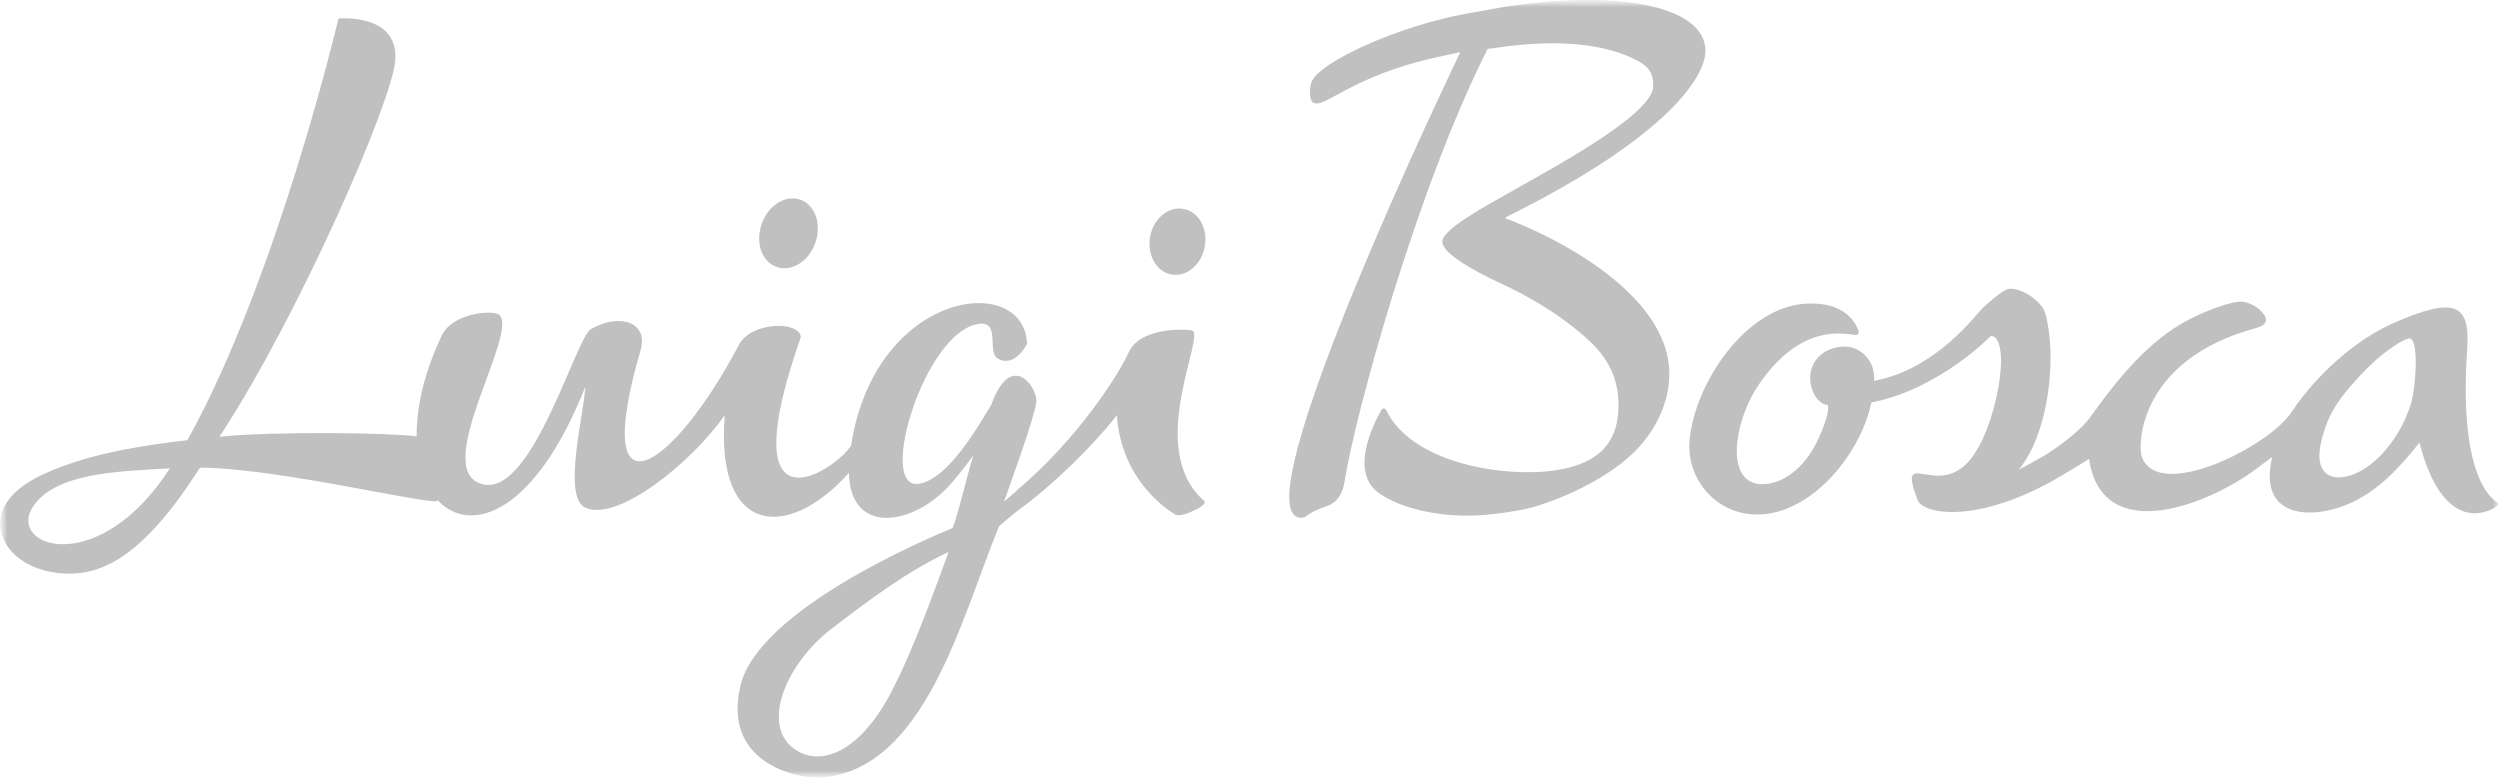 <svg width="180" height="56" viewBox="0 0 180 56" fill="none" xmlns="http://www.w3.org/2000/svg">
<g clip-path="url(#clip0_148_62)">
<mask id="mask0_148_62" style="mask-type:luminance" maskUnits="userSpaceOnUse" x="0" y="0" width="180" height="56">
<path d="M180 0H0V56H180V0Z" fill="white"/>
</mask>
<g mask="url(#mask0_148_62)">
<mask id="mask1_148_62" style="mask-type:luminance" maskUnits="userSpaceOnUse" x="0" y="0" width="180" height="56">
<path d="M180 0H0V56H180V0Z" fill="white"/>
</mask>
<g mask="url(#mask1_148_62)">
<path d="M108.42 15.76V15.64C120.4 9.7 122.74 5.39 122.79 3.74C122.85 1.6 120.2 0.23 115.43 0.01C113.31 -0.05 111.9 0.02 108.51 0.46L105.65 0.97C100.72 1.85 95.05 4.44 94.45 5.86C94.29 6.24 94.22 7.16 94.54 7.38C95.31 7.92 97.18 5.47 103.63 4.08L105.01 3.78H105.13C101.69 10.95 89.47 37.36 93.71 37.28C94.12 37.27 94.13 36.89 95.53 36.44C96.37 36.17 96.69 35.39 96.8 34.73C97.53 30.01 101.96 13.71 107.11 3.52L107.44 3.48C111.59 2.85 114.93 3.04 117.37 4.11C118.53 4.63 119.08 5.08 119.03 6.24C118.93 8.34 111.45 12.27 108.69 13.86C107.06 14.79 103.87 16.48 103.85 17.38C103.82 18.28 106.32 19.58 107.77 20.27C110.54 21.52 112.96 23.11 114.66 24.76C115.99 26.09 116.58 27.58 116.53 29.38C116.46 31.64 115.38 33.33 112.08 33.85C108.46 34.42 101.68 33.43 99.8 29.52C99.73 29.38 99.54 29.37 99.47 29.5C98.87 30.56 97.11 34.05 99.35 35.55C100.35 36.23 101.59 36.6 102.51 36.8C104.94 37.32 107.05 37.17 109.53 36.71C111.25 36.41 115.47 34.8 117.77 32.44C119.33 30.84 120.13 28.93 120.19 27.12C120.38 20.25 109.04 15.92 108.44 15.75L108.42 15.76Z" fill="#C0C0C0"/>
<path d="M179.84 36.19C179.28 35.88 177.02 34.07 177.64 25.11C177.87 21.84 176.7 21.36 172.4 23.23C169.65 24.42 166.81 26.94 164.97 29.7C163.3 32.19 155.33 36.18 154.2 32.85C153.92 32.04 153.99 25.9 162.43 23.62C163.29 23.38 163.37 22.95 162.74 22.34C162.49 22.09 161.98 21.8 161.53 21.73C160.86 21.61 159.05 22.29 157.88 22.87C155.33 24.12 153.16 26.3 150.6 29.9C149.86 30.95 148.49 31.97 147.36 32.7C146.66 33.13 145.35 33.82 145.35 33.82C147.5 31.23 148.13 25.75 147.27 22.59C146.99 21.58 145.35 20.64 144.6 20.81C144.43 20.85 144.03 21 142.76 22.17C142.27 22.62 139.43 26.6 134.92 27.42C134.93 27.36 134.94 27.29 134.94 27.22C134.94 26.51 134.66 25.88 134.14 25.45C133.7 25.08 133.18 24.9 132.52 24.97C131.73 25.05 130.73 25.5 130.41 26.62C130.09 27.73 130.78 29.13 131.61 29.16C131.76 29.76 131.02 31.5 130.57 32.28C129.73 33.74 128.36 34.85 126.91 34.86C124.18 34.87 124.84 30.53 126.44 27.99C127.65 26.09 129.46 24.26 131.83 24.04C132.38 23.99 132.96 24.01 133.57 24.12C133.73 24.15 133.87 23.99 133.82 23.83C133.58 23.15 132.76 21.73 130.08 21.86C125.72 22.06 122.04 27.56 121.65 31.67C121.38 34.51 123.67 37.33 127.02 37.02C130.65 36.69 133.98 32.61 134.74 28.98C139.65 28.02 143.35 24.18 143.35 24.18C144.92 24.31 143.73 31.04 141.73 33.24C139.36 35.86 136.58 32.06 138.07 36.01C138.47 37.06 142.69 37.86 149.04 33.88C149.49 33.62 149.94 33.34 150.41 33.04C151.37 39.51 159.33 36.26 162.83 33.47C162.92 33.41 163.5 32.98 163.6 32.91C162.52 37.38 166.54 37.49 169.37 36.16C171.24 35.27 172.68 33.79 174.2 31.87C175.95 38.63 179.27 36.89 179.88 36.36C179.92 36.32 179.91 36.23 179.85 36.2L179.84 36.19ZM173.66 28.83C172.92 31.46 171.04 33.63 169.29 34.21C167.74 34.73 166.59 34.03 167.13 31.79C167.65 29.63 168.49 28.62 169.91 27.06C171.65 25.17 173.33 24.24 173.56 24.38C174.2 24.76 173.87 28.02 173.65 28.82L173.66 28.83Z" fill="#C0C0C0"/>
<path d="M55.93 19.22C57 19.6 58.25 18.81 58.71 17.47C59.17 16.13 58.69 14.74 57.62 14.38C56.55 14 55.3 14.79 54.84 16.13C54.37 17.47 54.85 18.86 55.93 19.22Z" fill="#C0C0C0"/>
<path d="M85.21 15.04C84.12 14.84 83.04 15.74 82.81 17.04C82.57 18.34 83.25 19.57 84.34 19.76C85.43 19.96 86.51 19.06 86.74 17.76C86.99 16.46 86.3 15.23 85.21 15.04Z" fill="#C0C0C0"/>
<path d="M85.84 23.8C85.42 23.68 82.1 23.53 81.27 25.36C80.56 26.94 77.61 31.61 73.24 35.28V35.3C72.92 35.59 72.57 35.9 72.29 36.11C72.38 35.84 74.62 29.76 74.62 28.86C74.62 27.75 72.77 25.27 71.37 29.15C70.55 30.47 68.34 34.47 66.18 34.83C63.07 35.36 66.61 23.65 70.57 23.31C72.01 23.18 71.07 25.34 71.82 25.8C73.06 26.55 73.95 24.76 73.95 24.76C73.76 19.56 63.05 20.85 61.29 32.01V32.07C61.2 32.19 61.1 32.33 60.97 32.48C59.2 34.45 52.85 37.96 57.66 24.27C57.56 23.09 54.08 23.15 53.2 24.83C48.44 33.88 42.45 37.79 46.12 25.23C46.71 23.2 44.65 22.51 42.55 23.69C41.47 24.29 38.38 35.55 34.87 34.89C30.71 34.11 37.61 23.66 35.88 22.63C35.36 22.32 32.57 22.54 31.8 24.17C30.51 26.89 29.98 29.37 30 31.42C28.35 31.16 19.48 31.04 15.8 31.45C21.57 22.65 28.24 7.28 28.46 4.36C28.72 0.9 24.37 1.34 24.37 1.34C24.37 1.34 19.96 20.06 13.5 31.68H13.6C13.6 31.68 13.6 31.68 13.59 31.68C10.43 32.05 7.2 32.54 4.22 33.68C2.84 34.21 1.29 34.94 0.46 36.21C-6.94394e-06 36.92 -0.13 37.75 0.14 38.53C0.98 40.94 4.2 41.68 6.47 41.13C8.1 40.73 9.48 39.7 10.64 38.54C12.1 37.09 13.29 35.39 14.4 33.67C20.2 33.7 31.82 36.6 31.51 36.01C33.87 38.57 38.55 36.97 42.14 27.85C42.08 29.67 40.45 35.78 42.14 36.55C44.48 37.62 49.84 33.25 52.18 29.9C51.51 38.59 56.71 38.86 60.96 34.22C61.01 34.16 61.07 34.1 61.12 34.05V34.11C61.26 38.41 65.42 37.87 68.04 35.28C68.62 34.71 69.34 33.8 70.08 32.79C69.67 34.06 69.1 36.63 68.6 38C68.59 38 68.58 38.01 68.58 38.02C66.47 38.89 54.63 43.95 53.32 49.34C51.88 55.35 58.18 55.95 58.18 55.95C58.18 55.95 58.16 55.94 58.16 55.93C58.51 55.99 58.86 56.02 59.23 55.98C66.61 55.3 69.18 44.63 71.93 37.89C72.36 37.52 72.93 37.02 73.35 36.72C77.04 34 80.06 30.43 80.41 29.89C80.72 34.46 83.89 36.62 84.64 37.06C85.05 37.3 87.07 36.37 86.7 36.06C82.41 32.35 86.85 24.1 85.83 23.8H85.84ZM2.35 36.52C3.92 34.05 8.43 33.94 12.23 33.72C7.09 41.69 0.53 39.38 2.35 36.52ZM64.21 49.76C61.68 54.62 58.7 55.2 57.02 53.79C54.82 51.94 56.75 47.68 59.81 45.32C62.55 43.21 65.42 41.06 68.3 39.75C67.39 42.19 65.82 46.67 64.21 49.75V49.76Z" fill="#C0C0C0"/>
</g>
</g>
</g>
<defs>
<clipPath id="clip0_148_62">
<rect width="180" height="56" fill="white"/>
</clipPath>
</defs>
</svg>
